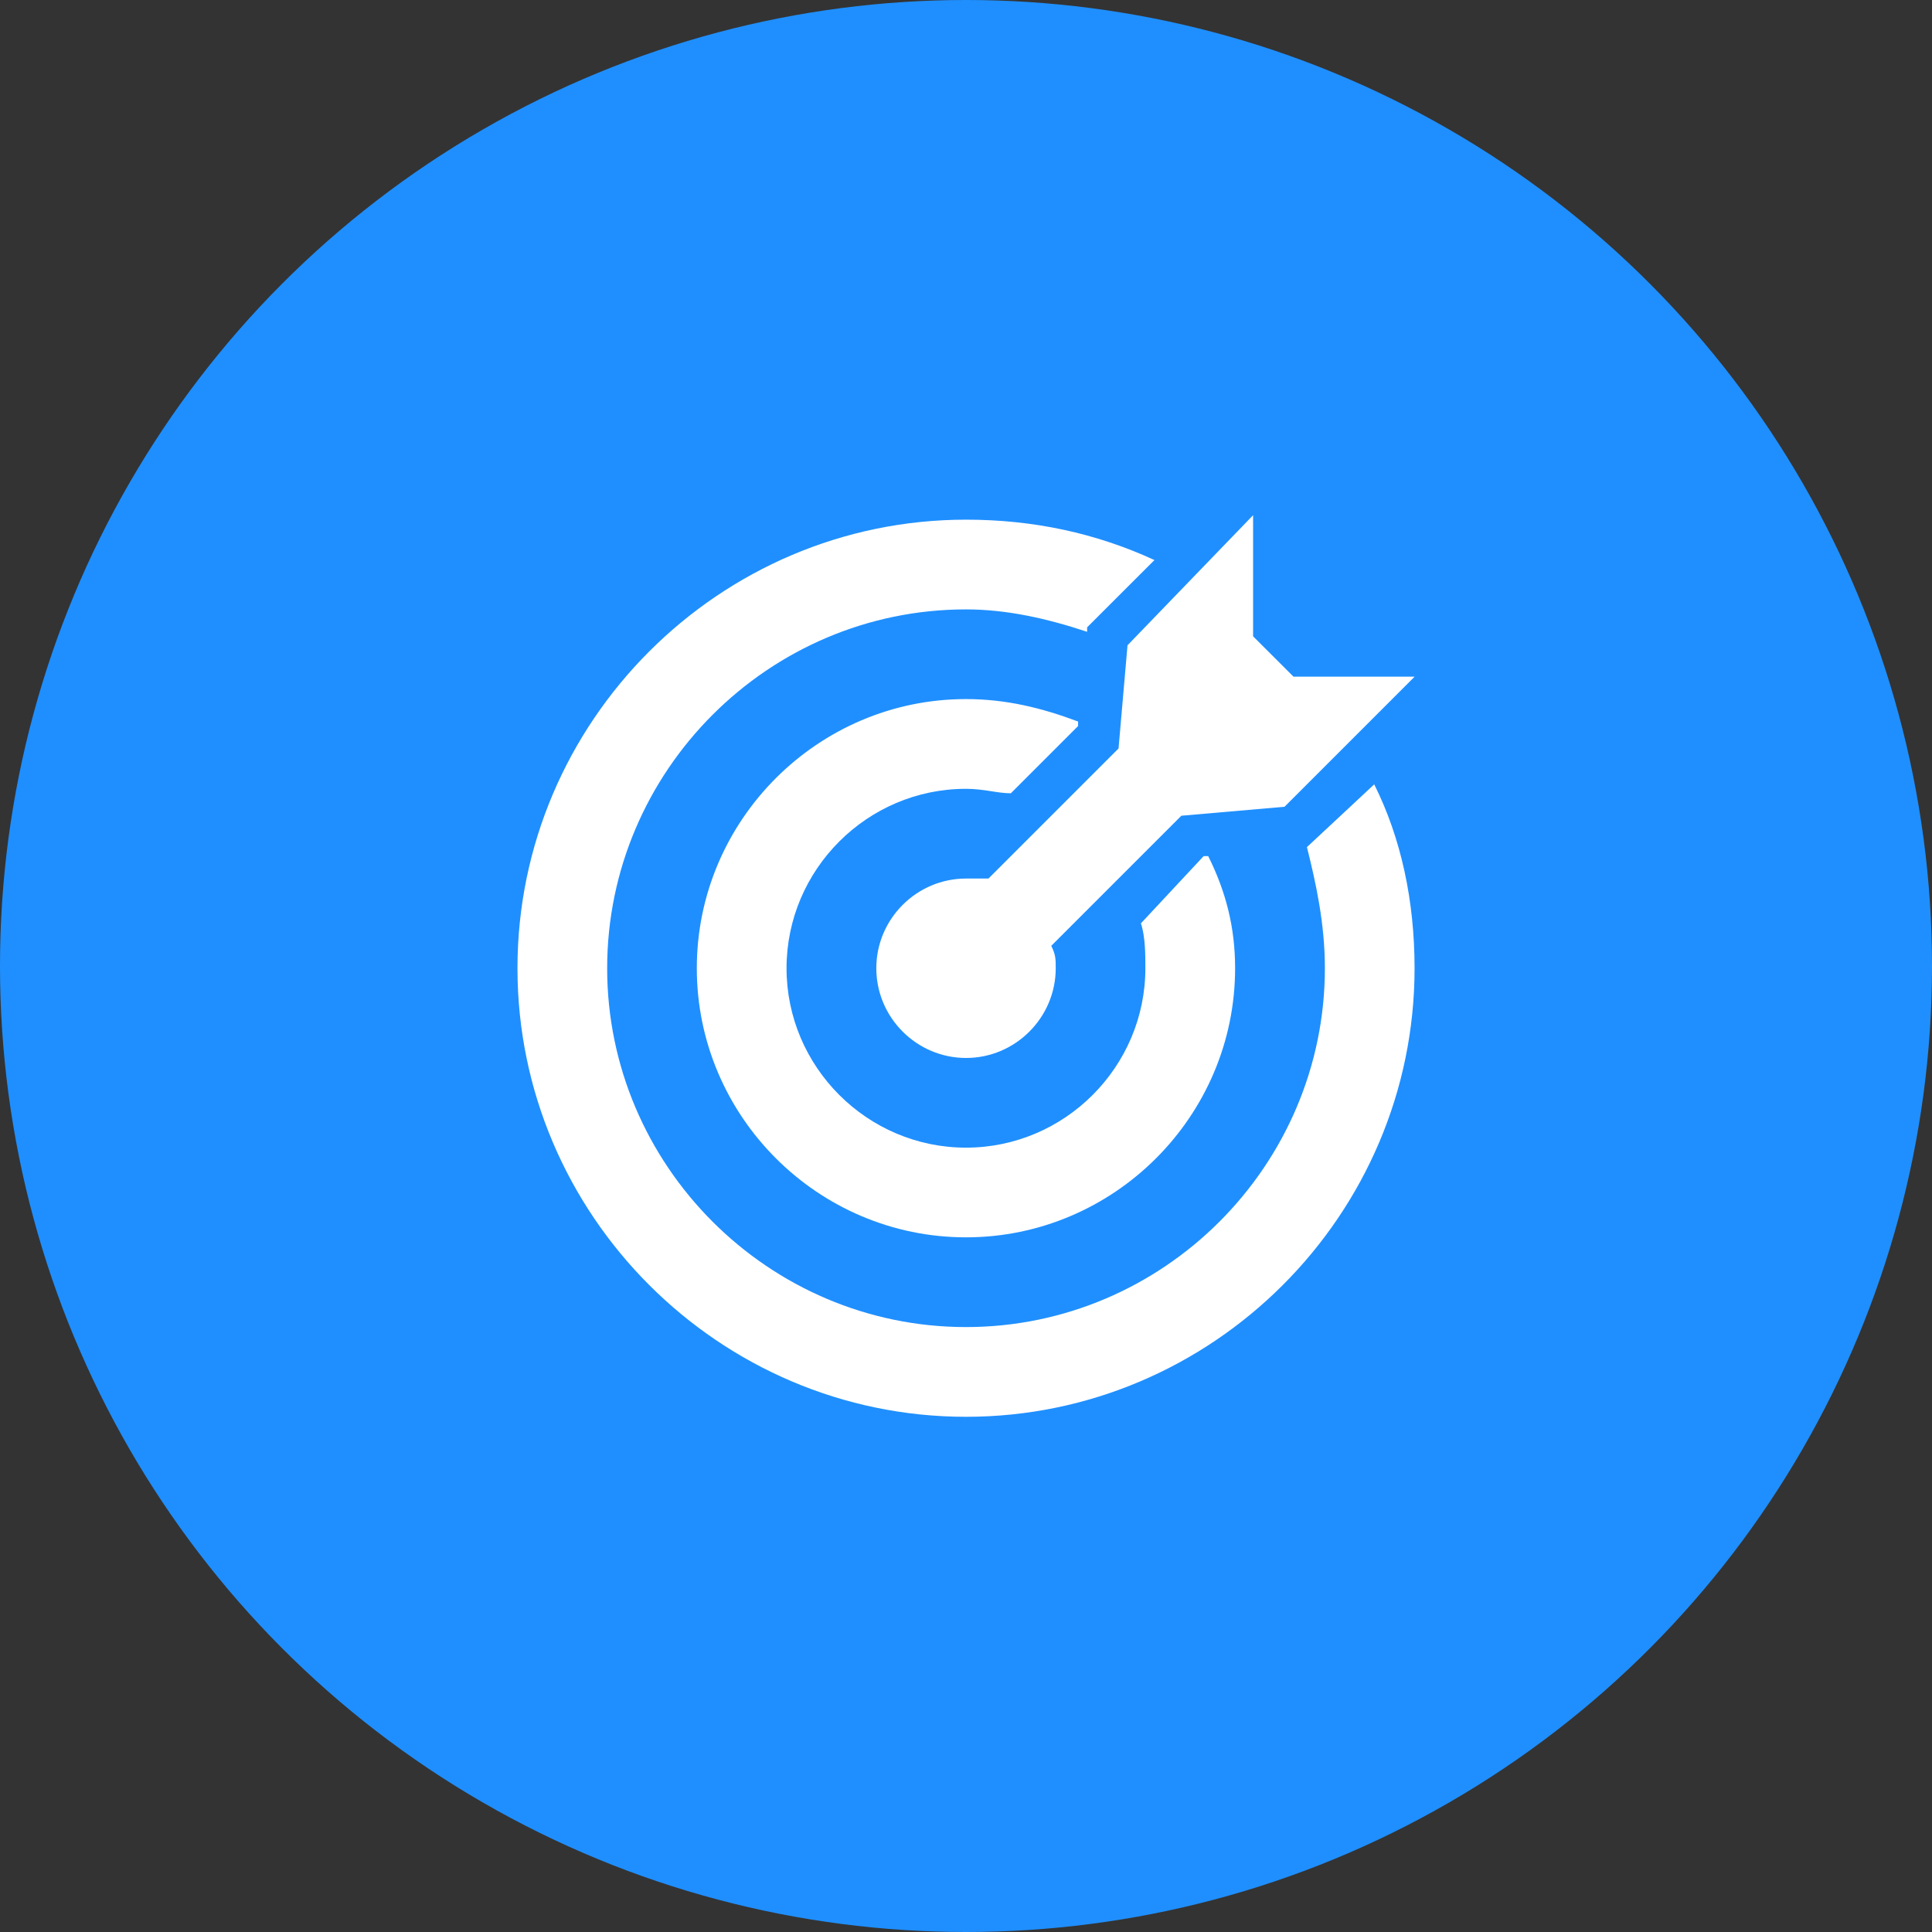 <svg width="45" height="45" viewBox="0 0 45 45" fill="none" xmlns="http://www.w3.org/2000/svg">
<rect x="0" y="0" width="45" height="45" fill="#333333" stroke="none"/>
<circle cx="22.5" cy="22.5" r="22.5" fill="#1F8FFF"/>
<g clip-path="url(#clip0_3085_2352)">
<path d="M30.128 15.761L29.187 14.821V12L26.262 15.03L26.053 17.433L23.023 20.463C22.814 20.463 22.71 20.463 22.501 20.463C21.351 20.463 20.411 21.403 20.411 22.552C20.411 23.701 21.351 24.642 22.501 24.642C23.65 24.642 24.59 23.701 24.59 22.552C24.59 22.343 24.59 22.239 24.486 22.03L27.516 19L29.919 18.791L32.949 15.761H30.128Z" fill="white"/>
<path d="M28.141 19.94H28.036L26.574 21.507C26.678 21.82 26.678 22.238 26.678 22.552C26.678 24.85 24.798 26.731 22.499 26.731C20.201 26.731 18.32 24.85 18.32 22.552C18.32 20.253 20.201 18.373 22.499 18.373C22.917 18.373 23.23 18.477 23.544 18.477L25.111 16.91V16.806C24.275 16.492 23.439 16.283 22.499 16.283C19.051 16.283 16.23 19.104 16.23 22.552C16.23 26 19.051 28.82 22.499 28.82C25.947 28.82 28.768 26 28.768 22.552C28.768 21.611 28.559 20.776 28.141 19.94Z" fill="white"/>
<path d="M32.008 18.269L30.441 19.731C30.65 20.567 30.859 21.508 30.859 22.552C30.859 27.149 27.098 30.91 22.5 30.91C17.903 30.91 14.142 27.149 14.142 22.552C14.142 17.955 17.903 14.194 22.5 14.194C23.441 14.194 24.381 14.403 25.321 14.716V14.612L26.889 13.045C25.53 12.418 24.068 12.104 22.5 12.104C16.754 12.104 12.053 16.806 12.053 22.552C12.053 28.299 16.754 33 22.5 33C28.247 33 32.948 28.299 32.948 22.552C32.948 20.985 32.635 19.522 32.008 18.269Z" fill="white"/>
</g>
<defs>
<clipPath id="clip0_3085_2352">
<rect width="21" height="21" fill="white" transform="translate(12 12)"/>
</clipPath>
</defs>
</svg>
